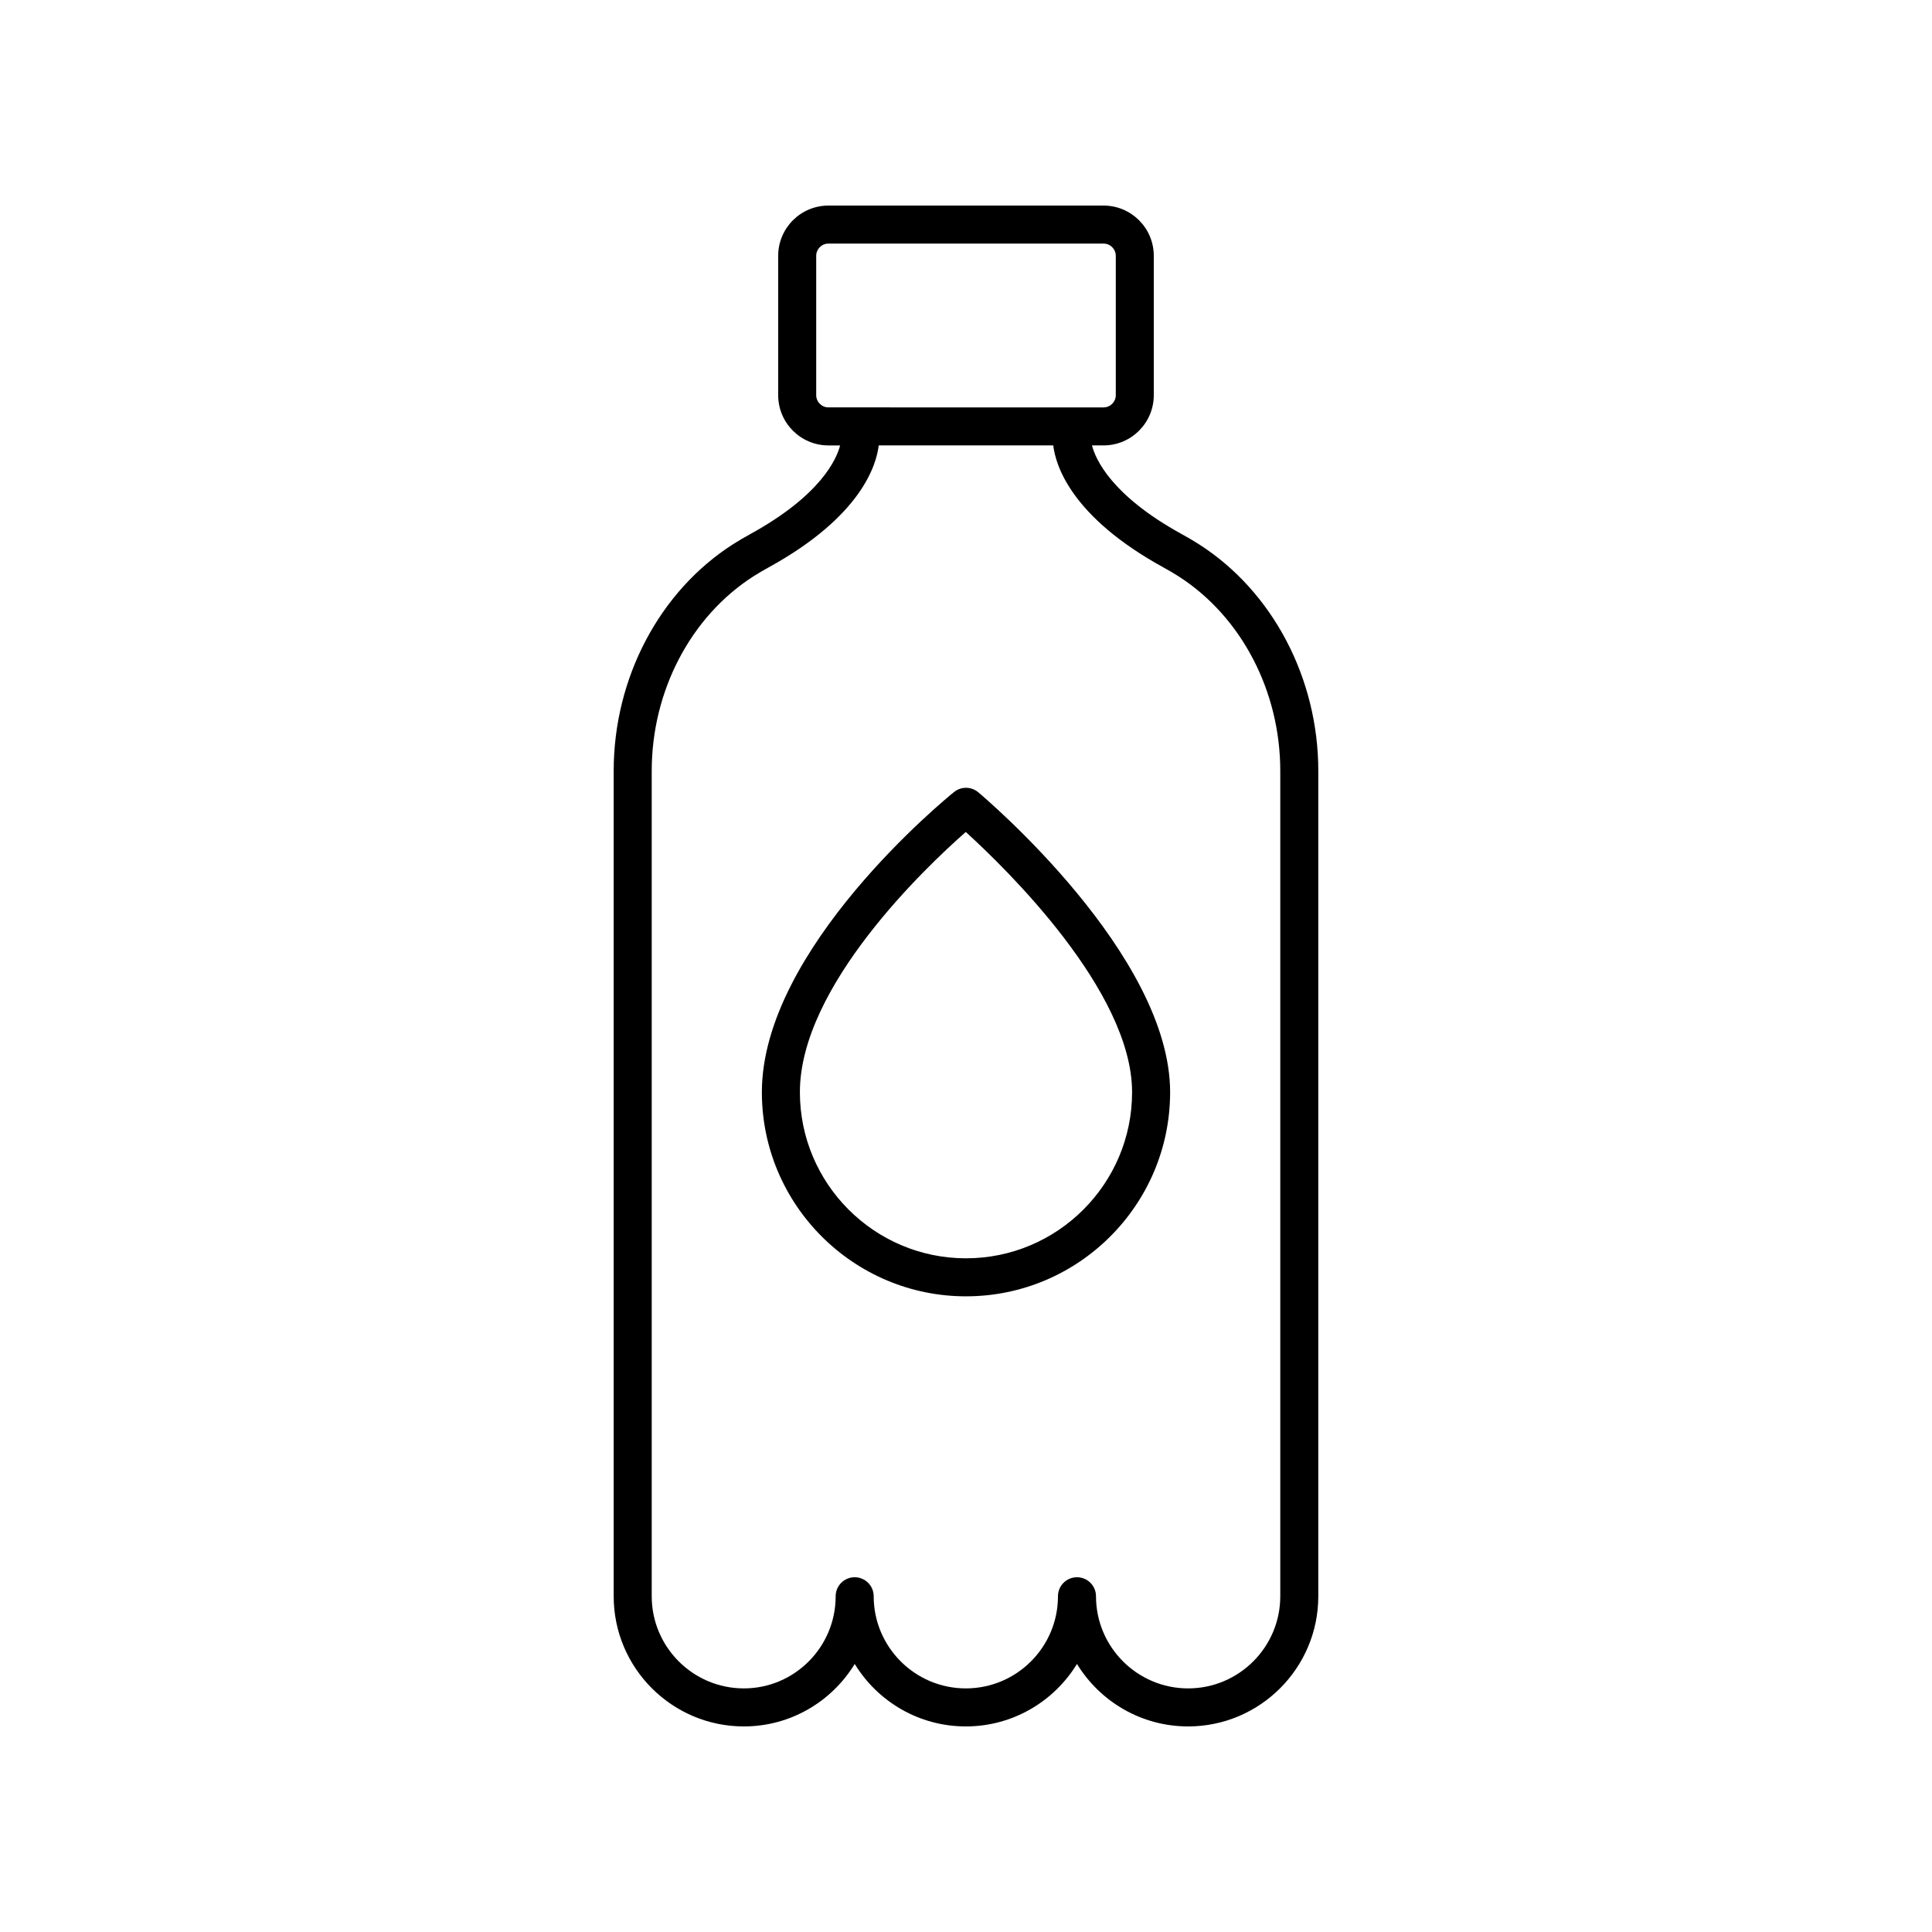 <?xml version="1.0" encoding="UTF-8"?>
<!-- Uploaded to: SVG Repo, www.svgrepo.com, Generator: SVG Repo Mixer Tools -->
<svg fill="#000000" width="800px" height="800px" version="1.1" viewBox="144 144 512 512" xmlns="http://www.w3.org/2000/svg">
 <g>
  <path d="m342.88 285.51c-1.598 0.875-3.137 1.777-4.606 2.711-19.516 12.469-31.641 35.488-31.641 60.074v218.73c0 19.023 15.473 34.496 34.496 34.496 12.422 0 23.324-6.633 29.379-16.551 6.062 9.918 16.992 16.551 29.445 16.551 12.457 0 23.395-6.637 29.457-16.562 6.066 9.926 17 16.562 29.457 16.562 19.02 0 34.496-15.473 34.496-34.496v-218.73c0-24.586-12.125-47.605-31.645-60.074-1.465-0.934-3.008-1.836-4.598-2.707-18.555-10.203-22.773-19.777-23.734-23.477h3.074c7.34 0 13.305-5.969 13.305-13.309v-36.945c0-7.34-5.965-13.305-13.305-13.305h-72.926c-7.34 0-13.305 5.969-13.305 13.309v36.945c0 7.34 5.969 13.309 13.305 13.309h3.106c-0.914 3.566-5.055 13.184-23.762 23.469zm20.656-33.547c-1.781 0-3.231-1.453-3.231-3.234v-36.945c0-1.777 1.449-3.231 3.231-3.231h72.926c1.781 0 3.231 1.453 3.231 3.234v36.945c0 1.781-1.449 3.234-3.231 3.234zm13.332 10.074h46.258c0.598 5.117 4.57 18.797 29.145 32.309 1.398 0.766 2.746 1.551 4.023 2.367 16.648 10.637 26.992 30.402 26.992 51.582v218.73c0 13.469-10.953 24.418-24.418 24.418-13.465 0-24.418-10.953-24.418-24.418 0-2.785-2.254-5.039-5.039-5.039-2.781 0-5.039 2.254-5.039 5.039 0.004 13.469-10.949 24.418-24.418 24.418-13.465 0-24.418-10.953-24.418-24.418 0-2.785-2.254-5.039-5.039-5.039-2.781 0-5.039 2.254-5.039 5.039 0.004 13.469-10.91 24.418-24.328 24.418-13.465 0-24.418-10.953-24.418-24.418v-218.73c0-21.18 10.344-40.945 26.988-51.582 1.277-0.816 2.629-1.598 4.031-2.371 24.566-13.508 28.543-27.188 29.137-32.305z"/>
  <path d="m400 487.54c29.828 0 54.094-24.266 54.094-54.094 0-36.375-48.781-77.75-50.855-79.492-1.848-1.551-4.531-1.566-6.402-0.062-2.082 1.676-50.934 41.543-50.934 79.555 0 29.828 24.27 54.094 54.098 54.094zm-0.059-123.06c10.613 9.645 44.074 42.168 44.074 68.965 0.004 24.27-19.746 44.02-44.016 44.02-24.273 0-44.02-19.75-44.02-44.02 0-28.035 33.316-59.598 43.961-68.965z"/>
 </g>
</svg>